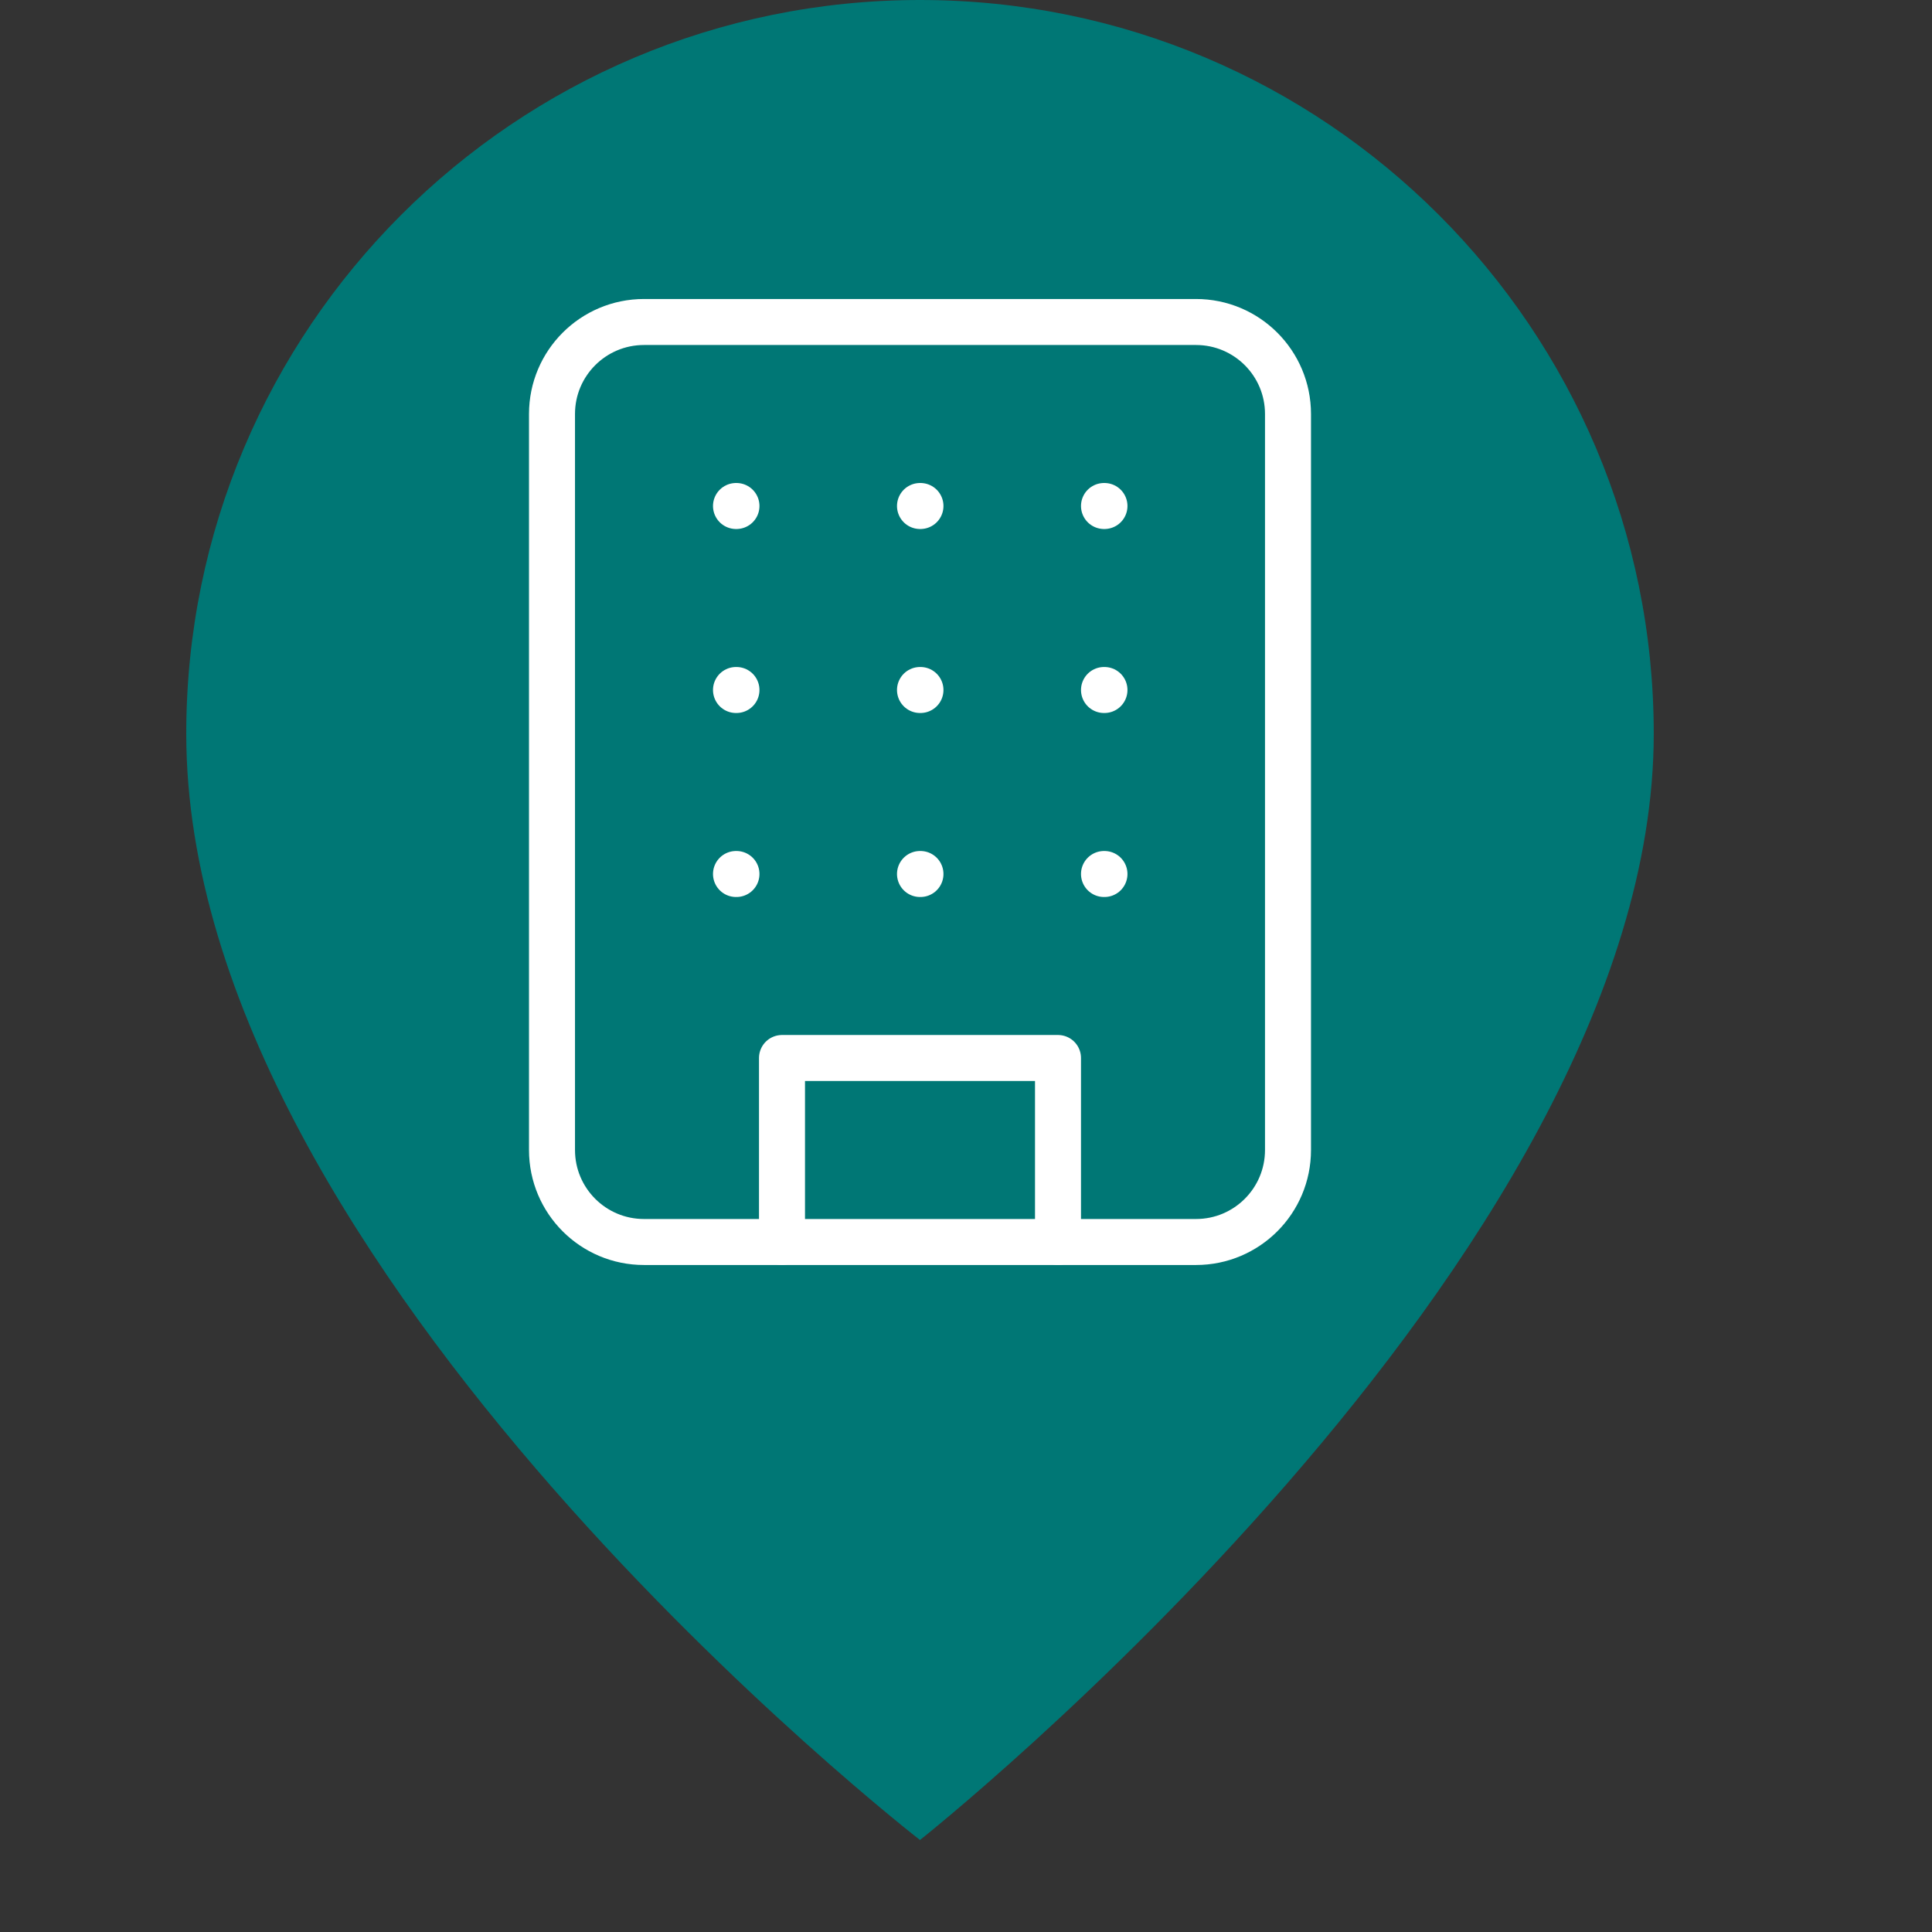<?xml version="1.0" encoding="UTF-8"?> <svg xmlns="http://www.w3.org/2000/svg" width="42" height="42" viewBox="0 0 42 42" fill="none"><rect x="0" y="0" width="42" height="42" fill="#333333" stroke="none"/><path d="M35.951 15.951C35.951 27.366 20 40 20 40C20 40 4.049 27.642 4.049 15.951C4.049 7.142 11.19 0 20 0C28.81 0 35.951 7.141 35.951 15.951Z" fill="#007775"></path><path d="M26 7H14C12.895 7 12 7.895 12 9V25C12 26.105 12.895 27 14 27H26C27.105 27 28 26.105 28 25V9C28 7.895 27.105 7 26 7Z" stroke="white" stroke-linecap="round" stroke-linejoin="round"></path><path d="M17 27V23H23V27" stroke="white" stroke-linecap="round" stroke-linejoin="round"></path><path d="M16 11H16.01" stroke="white" stroke-linecap="round" stroke-linejoin="round"></path><path d="M24 11H24.01" stroke="white" stroke-linecap="round" stroke-linejoin="round"></path><path d="M20 11H20.01" stroke="white" stroke-linecap="round" stroke-linejoin="round"></path><path d="M20 15H20.01" stroke="white" stroke-linecap="round" stroke-linejoin="round"></path><path d="M20 19H20.01" stroke="white" stroke-linecap="round" stroke-linejoin="round"></path><path d="M24 15H24.01" stroke="white" stroke-linecap="round" stroke-linejoin="round"></path><path d="M24 19H24.01" stroke="white" stroke-linecap="round" stroke-linejoin="round"></path><path d="M16 15H16.01" stroke="white" stroke-linecap="round" stroke-linejoin="round"></path><path d="M16 19H16.01" stroke="white" stroke-linecap="round" stroke-linejoin="round"></path></svg> 